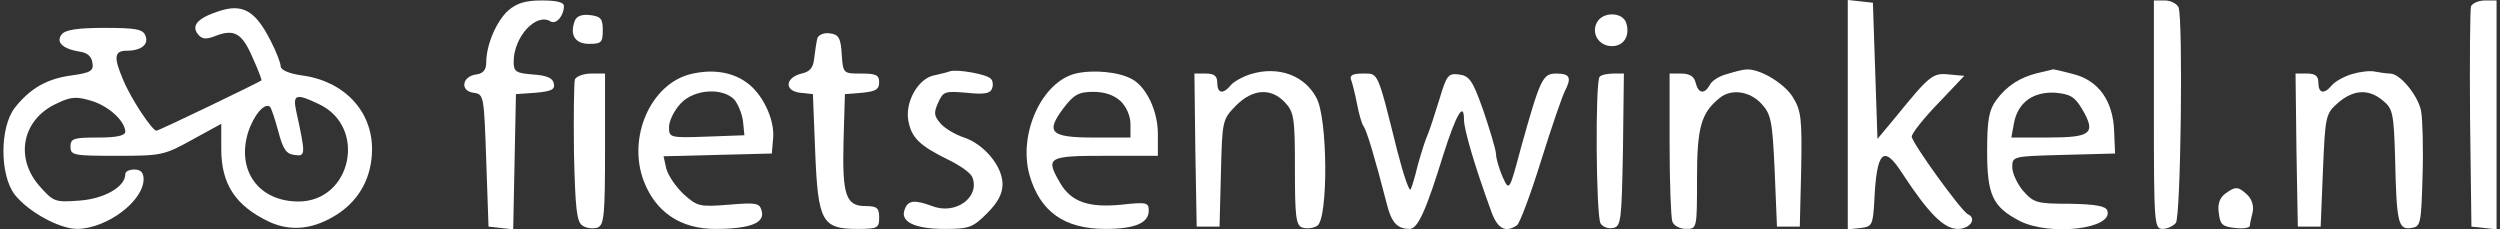 <svg width="218" height="20" viewBox="0 0 218 20" fill="none" xmlns="http://www.w3.org/2000/svg">
<rect x="0" y="0" width="218" height="20" fill="#333333" stroke="none"/>
<path d="M44.313 0.916C43.277 1.873 42.4 3.904 42.4 5.458C42.4 6.096 42.121 6.414 41.524 6.494C40.289 6.653 40.09 7.928 41.285 8.088C42.201 8.207 42.201 8.327 42.4 13.984L42.599 19.761L43.675 19.881L44.751 20L44.87 14.104L44.99 8.207L46.703 8.088C48.058 7.968 48.416 7.809 48.297 7.291C48.217 6.813 47.699 6.574 46.464 6.494C44.99 6.375 44.791 6.255 44.791 5.378C44.791 3.227 46.743 1.076 48.018 1.873C48.496 2.151 49.173 1.394 49.173 0.518C49.173 0.199 48.536 0.04 47.261 0.04C45.787 0.04 45.069 0.279 44.313 0.916Z" fill="white"/>
<path d="M161.126 10V20L162.241 19.881C163.237 19.761 163.317 19.641 163.437 17.57C163.636 13.187 164.233 12.55 165.867 15.1C168.217 18.685 169.532 19.96 170.727 19.96C171.803 19.96 172.401 19.044 171.604 18.685C171.046 18.446 166.704 12.43 166.704 11.912C166.704 11.633 167.739 10.319 169.014 9.004L171.285 6.614L169.97 6.494C168.536 6.335 168.257 6.574 165.309 10.199L163.715 12.112L163.516 6.175L163.317 0.239L162.241 0.12L161.126 0V10Z" fill="white"/>
<path d="M187.819 10.001C187.819 19.483 187.859 19.961 188.576 19.961C188.975 19.961 189.493 19.722 189.732 19.443C190.17 18.925 190.369 1.754 189.971 0.638C189.811 0.32 189.293 0.041 188.775 0.041H187.819V10.001Z" fill="white"/>
<path d="M215.469 0.558C215.39 0.837 215.35 5.259 215.39 10.398L215.509 19.761L216.625 19.881L217.7 20V10.04V0.04H216.704C216.147 0.04 215.589 0.279 215.469 0.558Z" fill="white"/>
<path d="M19.015 0.997C17.222 1.594 16.664 2.232 17.262 2.989C17.62 3.427 17.979 3.467 18.855 3.108C20.449 2.511 21.126 2.909 22.043 5.061C22.521 6.096 22.84 6.973 22.8 7.013C22.441 7.252 13.875 11.395 13.636 11.395C13.278 11.395 11.405 8.606 10.728 6.933C9.891 4.981 9.971 4.423 11.047 4.423C12.322 4.423 12.999 3.865 12.68 3.108C12.481 2.551 11.844 2.431 9.134 2.431C6.824 2.431 5.708 2.59 5.389 2.989C4.832 3.666 5.469 4.264 6.943 4.503C7.581 4.582 7.979 4.901 8.059 5.459C8.178 6.176 7.939 6.335 6.266 6.574C4.114 6.853 2.64 7.69 1.286 9.403C-0.029 11.116 -0.029 15.26 1.286 16.973C2.481 18.487 5.19 19.961 6.744 19.961C9.334 19.921 12.521 17.531 12.521 15.618C12.521 15.06 12.282 14.782 11.724 14.782C11.286 14.782 10.927 14.941 10.927 15.18C10.927 16.296 9.095 17.331 6.943 17.491C4.792 17.65 4.672 17.61 3.437 16.216C1.246 13.706 1.963 10.359 4.991 9.005C6.226 8.407 6.704 8.407 8.019 8.806C9.533 9.284 10.887 10.559 10.927 11.475C10.927 11.833 10.17 11.993 8.537 11.993C6.425 11.993 6.146 12.072 6.146 12.79C6.146 13.547 6.425 13.586 10.17 13.586C14.035 13.586 14.314 13.547 16.744 12.192L19.294 10.798V12.989C19.294 16.057 20.529 17.929 23.437 19.323C25.389 20.24 27.421 20.001 29.533 18.606C31.405 17.331 32.441 15.379 32.441 12.989C32.441 9.642 29.971 7.053 26.306 6.574C25.19 6.415 24.473 6.096 24.473 5.778C24.473 5.499 24.075 4.463 23.596 3.547C22.242 0.877 21.126 0.28 19.015 0.997ZM27.82 9.084C32.043 11.076 30.648 17.57 26.027 17.57C22.601 17.57 20.648 14.941 21.605 11.634C22.083 10.081 23.079 8.885 23.557 9.323C23.676 9.483 23.995 10.439 24.274 11.475C24.672 12.989 24.951 13.427 25.668 13.507C26.664 13.666 26.664 13.507 25.828 9.682C25.509 8.208 25.828 8.128 27.82 9.084Z" fill="white"/>
<path d="M50.131 1.792C49.653 3.027 50.131 3.824 51.366 3.824C52.441 3.824 52.561 3.705 52.561 2.629C52.561 1.633 52.402 1.434 51.445 1.314C50.768 1.235 50.29 1.394 50.131 1.792Z" fill="white"/>
<path d="M139.253 1.952C138.736 2.908 139.413 4.023 140.568 4.023C141.604 4.023 142.162 3.107 141.803 1.992C141.485 1.035 139.771 0.996 139.253 1.952Z" fill="white"/>
<path d="M71.285 3.308C71.205 3.586 71.085 4.343 71.006 5.021C70.926 5.897 70.647 6.256 69.89 6.415C68.456 6.774 68.376 7.929 69.771 8.088L70.886 8.208L71.085 13.228C71.325 19.323 71.683 19.961 74.751 19.961C76.544 19.961 76.663 19.881 76.663 18.965C76.663 18.128 76.464 17.969 75.468 17.969C73.755 17.969 73.436 17.013 73.556 12.312L73.675 8.208L75.189 8.088C76.344 7.969 76.663 7.81 76.663 7.172C76.663 6.535 76.384 6.415 75.109 6.415C73.516 6.415 73.516 6.415 73.396 4.702C73.317 3.308 73.117 2.989 72.36 2.909C71.882 2.829 71.404 3.029 71.285 3.308Z" fill="white"/>
<path d="M60.251 6.455C56.745 7.292 54.673 11.993 56.148 15.818C57.183 18.487 59.335 19.961 62.363 19.961C65.391 19.961 66.705 19.443 66.426 18.407C66.227 17.69 65.988 17.65 63.558 17.849C61.008 18.049 60.809 18.009 59.614 16.933C58.936 16.296 58.259 15.3 58.1 14.702L57.861 13.626L62.562 13.507L67.303 13.387L67.422 11.993C67.542 10.359 66.466 8.128 65.072 7.172C63.797 6.256 62.084 6.017 60.251 6.455ZM64.036 8.686C64.355 9.084 64.713 9.921 64.793 10.598L64.912 11.794L61.645 11.913C58.379 12.033 58.339 11.993 58.339 11.076C58.339 10.559 58.777 9.642 59.335 9.045C60.49 7.77 63 7.61 64.036 8.686Z" fill="white"/>
<path d="M82.838 6.216C82.639 6.296 82.002 6.455 81.444 6.574C80.05 6.853 78.894 8.925 79.213 10.559C79.492 12.033 80.209 12.71 82.719 13.945C83.715 14.423 84.671 15.1 84.791 15.459C85.468 17.212 83.317 18.766 81.285 17.969C79.771 17.411 79.173 17.451 78.894 18.248C78.456 19.323 79.731 19.961 82.36 19.961C84.512 19.961 84.831 19.841 86.066 18.606C87.022 17.65 87.42 16.893 87.42 16.057C87.42 14.503 85.827 12.59 84.074 11.993C83.317 11.754 82.4 11.196 82.042 10.798C81.444 10.12 81.404 9.841 81.803 8.965C82.241 7.969 82.4 7.929 84.273 8.088C85.787 8.248 86.344 8.168 86.504 7.73C86.623 7.411 86.584 7.013 86.384 6.853C85.986 6.455 83.436 6.017 82.838 6.216Z" fill="white"/>
<path d="M93.795 6.415C90.847 7.132 88.775 11.674 89.771 15.26C90.688 18.447 92.799 19.961 96.385 19.961C98.975 19.961 100.17 19.443 100.17 18.367C100.17 17.65 99.971 17.61 97.779 17.849C94.951 18.128 93.437 17.61 92.48 16.017C91.126 13.706 91.325 13.586 96.385 13.586H100.966V11.674C100.966 9.682 99.971 7.571 98.696 6.893C97.54 6.256 95.309 6.057 93.795 6.415ZM97.7 8.806C98.218 9.284 98.576 10.12 98.576 10.798V11.993H95.389C91.604 11.993 91.126 11.555 92.759 9.403C93.636 8.248 94.074 8.009 95.349 8.009C96.305 8.009 97.142 8.288 97.7 8.806Z" fill="white"/>
<path d="M109.093 6.455C108.416 6.654 107.619 7.092 107.34 7.411C106.663 8.247 106.145 8.168 106.145 7.212C106.145 6.614 105.866 6.415 105.149 6.415H104.153L104.233 13.068L104.352 19.761H105.348H106.344L106.464 15.1C106.583 10.478 106.583 10.439 107.779 9.204C109.253 7.729 110.846 7.65 112.042 8.925C112.838 9.761 112.918 10.279 112.918 14.701C112.918 18.845 112.998 19.642 113.556 19.841C113.914 19.96 114.512 19.921 114.87 19.682C115.827 19.044 115.787 10.319 114.791 8.526C113.755 6.574 111.484 5.737 109.093 6.455Z" fill="white"/>
<path d="M150.609 6.455C149.931 6.614 149.254 7.053 149.095 7.411C148.617 8.248 148.099 8.168 147.86 7.212C147.74 6.654 147.302 6.415 146.625 6.415H145.589V12.551C145.589 15.937 145.708 18.965 145.828 19.323C145.947 19.682 146.505 19.961 147.023 19.961C147.979 19.961 147.979 19.921 147.979 15.579C147.979 11.076 148.338 9.841 149.971 8.527C150.967 7.73 152.561 7.929 153.597 9.045C154.433 9.961 154.553 10.479 154.752 14.901L154.951 19.762H155.947H156.943L157.063 14.782C157.143 10.359 157.063 9.642 156.346 8.487C155.589 7.252 153.437 5.977 152.282 6.057C152.003 6.057 151.246 6.256 150.609 6.455Z" fill="white"/>
<path d="M177.661 6.374C176.107 6.772 175.031 7.449 174.075 8.724C173.438 9.601 173.278 10.438 173.278 13.187C173.278 17.011 173.756 18.047 176.147 19.282C178.776 20.597 184.314 19.959 183.756 18.366C183.637 17.967 182.72 17.808 180.489 17.768C177.621 17.768 177.342 17.689 176.426 16.653C175.908 16.055 175.469 15.099 175.469 14.581C175.469 13.625 175.509 13.625 179.971 13.505L184.434 13.386L184.354 11.473C184.274 8.804 182.999 7.011 180.768 6.453C179.852 6.214 179.055 6.015 178.975 6.055C178.896 6.095 178.338 6.214 177.661 6.374ZM181.565 9.521C182.8 11.633 182.362 11.991 178.617 11.991H175.39L175.629 10.677C175.987 8.924 177.302 7.967 179.254 8.087C180.529 8.206 180.928 8.446 181.565 9.521Z" fill="white"/>
<path d="M205.111 6.454C204.434 6.653 203.637 7.091 203.358 7.41C202.681 8.246 202.163 8.167 202.163 7.211C202.163 6.613 201.884 6.414 201.167 6.414H200.171L200.25 13.067L200.37 19.76H201.366H202.362L202.561 14.86C202.76 10.079 202.8 9.92 203.876 8.964C205.231 7.808 206.545 7.729 207.78 8.764C208.657 9.481 208.737 9.84 208.856 13.864C208.976 19.482 209.135 20.039 210.25 19.88C211.087 19.76 211.127 19.561 211.246 15.378C211.326 12.948 211.246 10.398 211.127 9.721C210.888 8.366 209.294 6.414 208.418 6.414C208.139 6.414 207.581 6.334 207.143 6.254C206.705 6.135 205.788 6.254 205.111 6.454Z" fill="white"/>
<path d="M50.129 6.933C50.05 7.212 50.01 10.12 50.05 13.347C50.169 18.287 50.289 19.363 50.807 19.682C51.165 19.921 51.763 19.96 52.121 19.841C52.679 19.602 52.759 18.725 52.759 12.988V6.415H51.564C50.886 6.415 50.249 6.654 50.129 6.933Z" fill="white"/>
<path d="M117.819 6.972C117.938 7.291 118.177 8.247 118.337 9.083C118.496 9.92 118.735 10.757 118.894 10.996C119.173 11.354 119.89 13.745 120.926 17.769C121.325 19.402 121.842 19.96 122.918 19.96C123.635 19.96 124.352 18.366 125.866 13.466C126.982 9.96 127.659 8.805 127.659 10.438C127.659 11.275 128.576 14.422 129.97 18.247C130.528 19.92 131.245 20.358 132.281 19.641C132.52 19.482 133.476 16.932 134.392 13.984C135.309 11.036 136.265 8.287 136.464 7.928C137.062 6.773 136.902 6.414 135.707 6.414C134.512 6.414 134.313 6.852 132.599 12.988C131.603 16.733 131.603 16.693 131.006 15.378C130.727 14.701 130.448 13.824 130.448 13.386C130.408 12.948 129.89 11.235 129.333 9.601C128.416 7.012 128.137 6.613 127.221 6.494C126.265 6.374 126.145 6.573 125.508 8.685C125.109 9.96 124.671 11.354 124.472 11.793C124.273 12.231 123.914 13.386 123.635 14.382C123.396 15.378 123.117 16.334 122.998 16.534C122.878 16.693 122.36 15.179 121.842 13.147C120.089 6.135 120.209 6.414 118.854 6.414C117.938 6.414 117.659 6.573 117.819 6.972Z" fill="white"/>
<path d="M139.491 6.693C139.093 7.051 139.173 18.884 139.571 19.482C139.77 19.8 140.248 19.96 140.647 19.88C141.364 19.761 141.404 19.243 141.523 13.067L141.603 6.414H140.687C140.169 6.414 139.611 6.533 139.491 6.693Z" fill="white"/>
<path d="M194.036 16.892C193.558 17.25 193.359 17.808 193.478 18.565C193.598 19.601 193.797 19.76 194.912 19.88C195.59 19.959 196.187 19.88 196.187 19.68C196.187 19.521 196.307 19.003 196.426 18.525C196.546 18.007 196.386 17.41 195.988 17.011C195.191 16.254 194.952 16.214 194.036 16.892Z" fill="white"/>
</svg>
